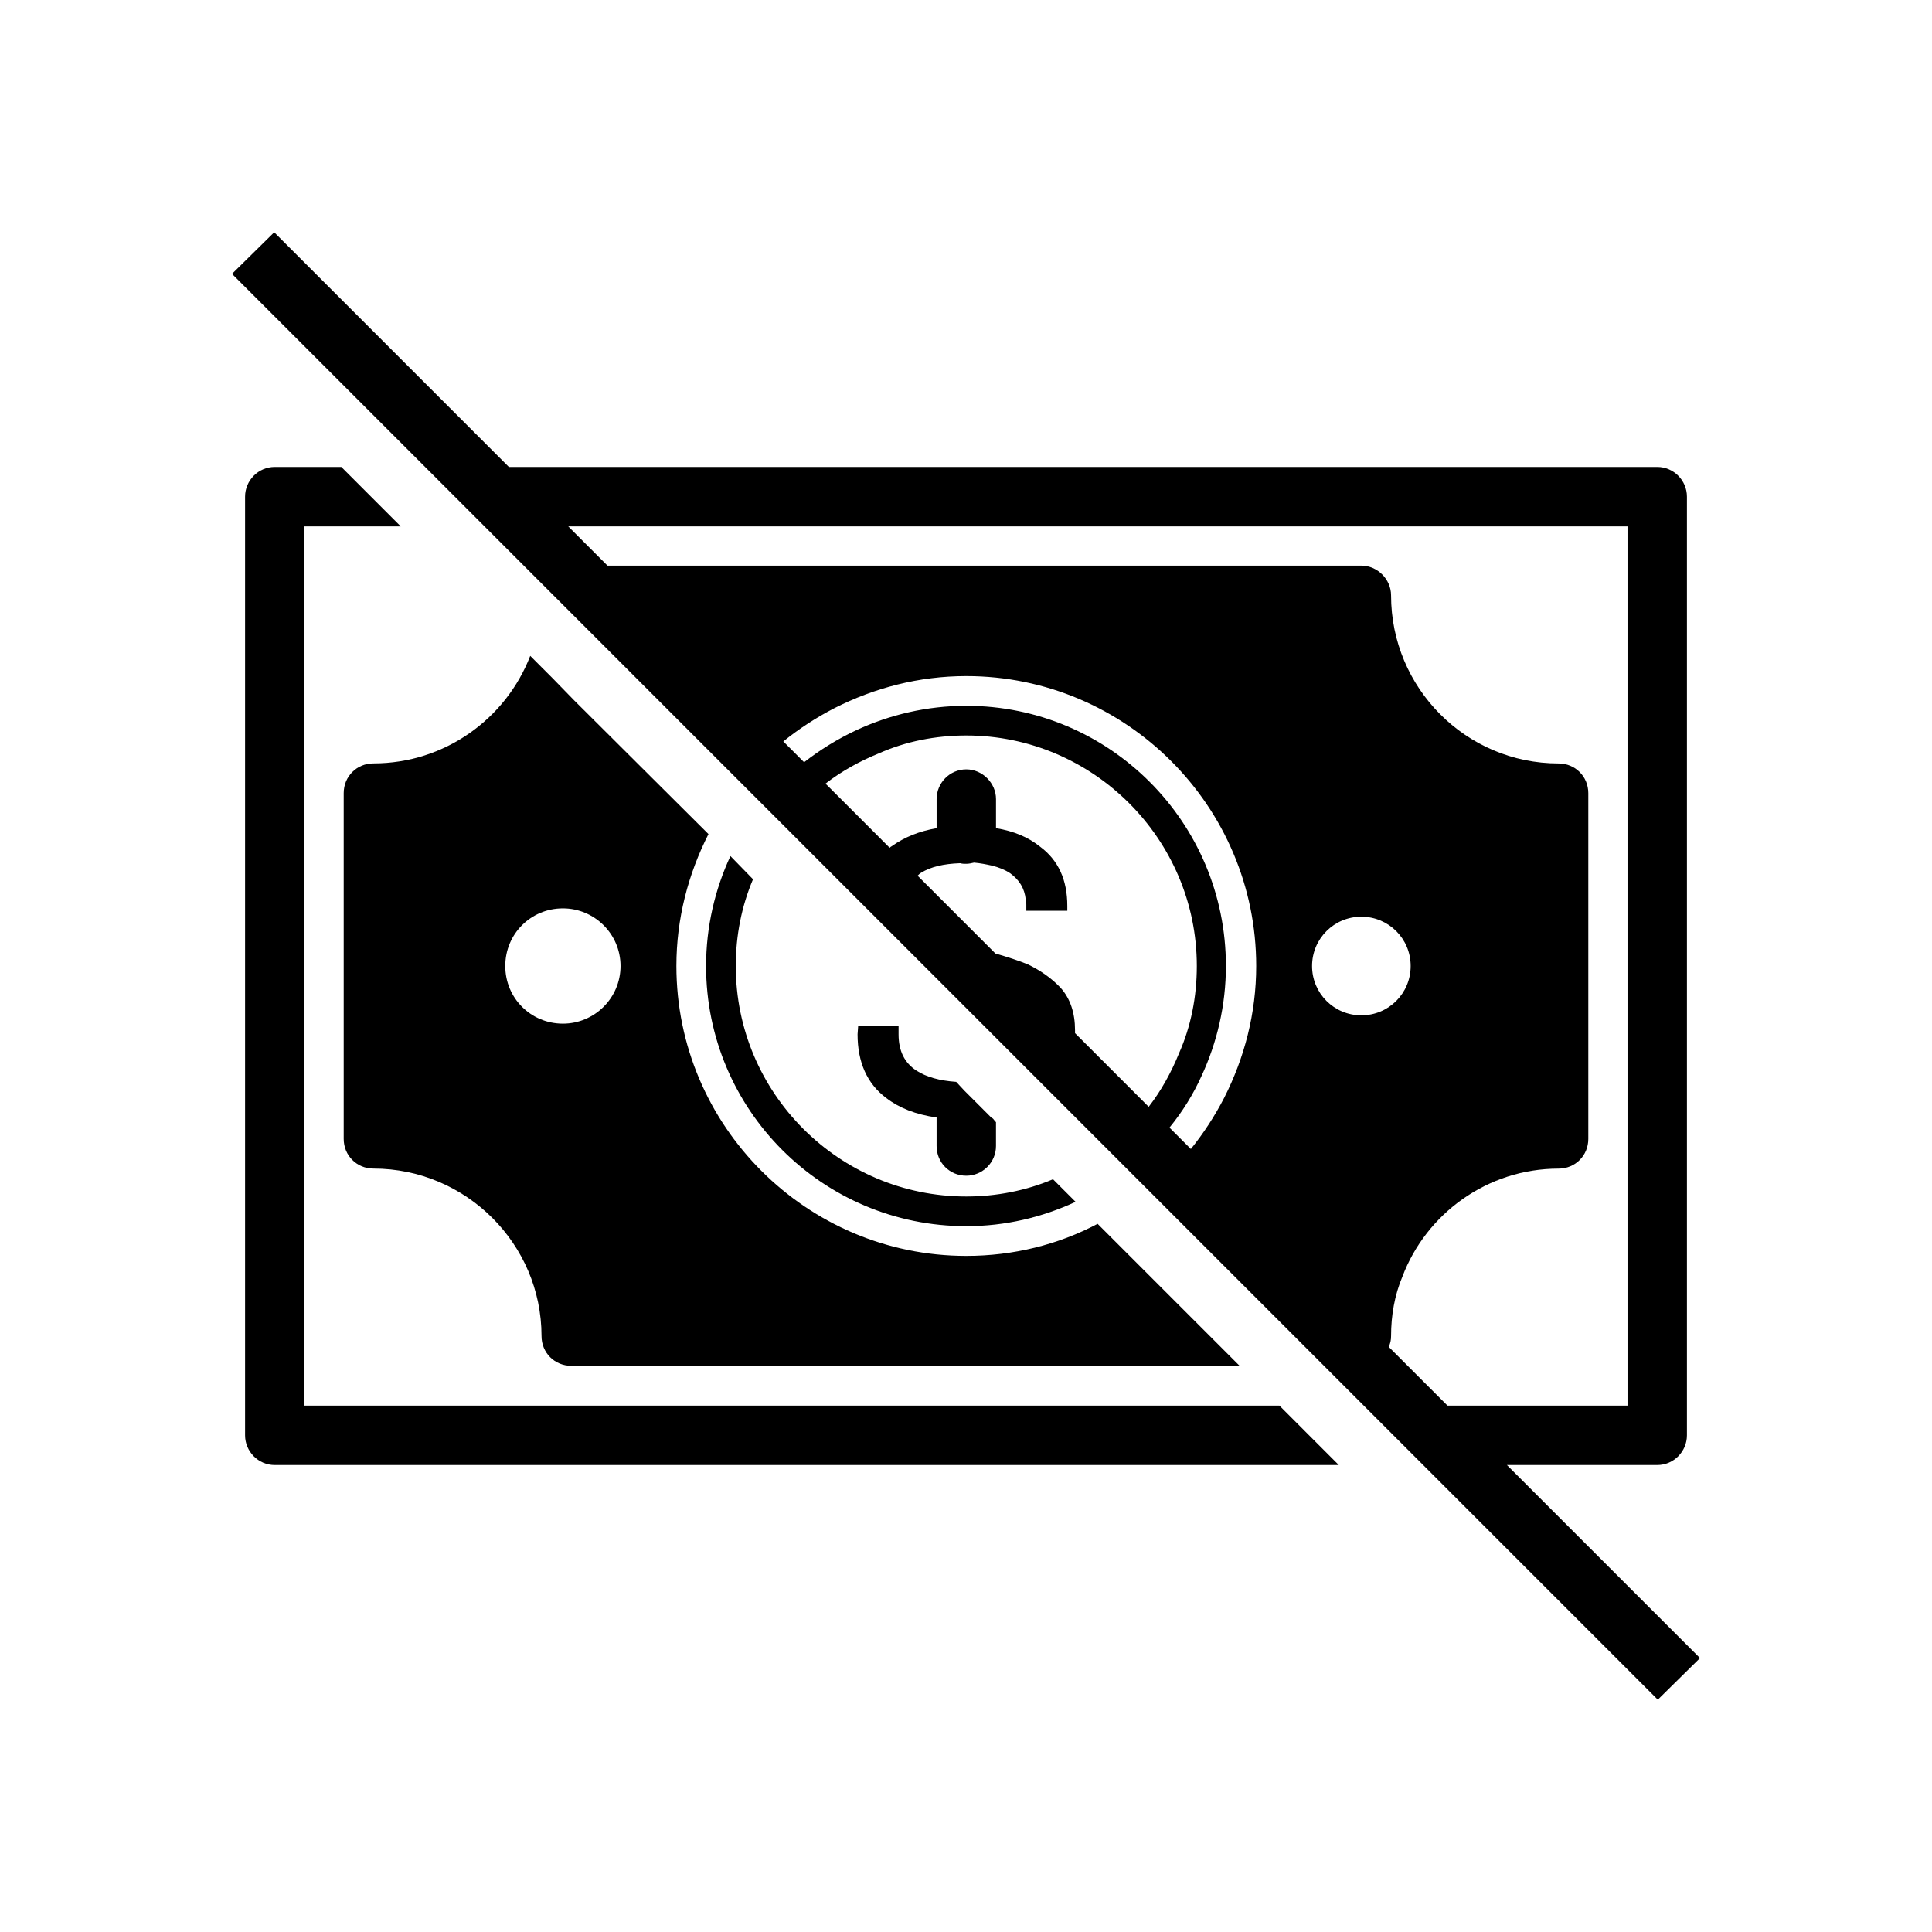 <?xml version="1.0" encoding="UTF-8"?>
<!-- The Best Svg Icon site in the world: iconSvg.co, Visit us! https://iconsvg.co -->
<svg fill="#000000" width="800px" height="800px" version="1.1" viewBox="144 144 512 512" xmlns="http://www.w3.org/2000/svg">
 <g>
  <path d="m290.5 323.8-5.984-5.984c-6.453 16.688-22.672 28.496-41.562 28.496-4.41 0-7.871 3.465-7.871 7.871v91.629c0 4.41 3.465 7.871 7.871 7.871 24.562 0 44.555 19.996 44.555 44.398 0 4.41 3.465 7.871 7.871 7.871h177.12l-37.625-37.625c-10.391 5.512-22.355 8.5-34.793 8.5-42.352 0-76.832-34.48-76.832-76.832 0-12.594 3.148-24.402 8.5-34.953l-35.582-35.426zm-12.598 76.203c0-8.5 6.769-15.273 15.273-15.273 8.344 0 15.273 6.769 15.273 15.273 0 8.5-6.926 15.273-15.273 15.273-8.504-0.004-15.273-6.773-15.273-15.273z"/>
  <path d="m483.05 516.5h-258.36v-233.01h25.504l-15.742-15.742h-17.633c-4.41 0-7.871 3.621-7.871 7.871v248.76c0 4.25 3.465 7.871 7.871 7.871h281.98z"/>
  <path d="m371.42 415.9-0.156 2.203c0 7.398 2.519 13.066 7.559 16.848 3.465 2.676 7.871 4.41 13.383 5.195v7.559c0 4.41 3.465 7.871 7.871 7.871 4.25 0 7.871-3.465 7.871-7.871v-6.375c-0.316 0-0.629-1.023-1.102-1.023l-7.242-7.242-2.203-2.363c-4.41-0.316-7.871-1.258-10.547-2.992-3.148-2.047-4.723-5.195-4.723-9.605v-2.203z"/>
  <path d="m337.57 370.87c-4.094 8.816-6.453 18.734-6.453 29.125 0 38.102 30.859 68.957 68.957 68.957 10.391 0 20.152-2.363 28.969-6.453l-5.984-5.984c-7.086 2.992-14.957 4.566-22.984 4.566-33.691 0-61.086-27.395-61.086-61.086 0-8.188 1.574-15.902 4.566-22.984z"/>
  <path d="m543.35 532.25h39.832c4.41 0 7.871-3.621 7.871-7.871v-248.76c0-4.25-3.465-7.871-7.871-7.871h-304.33l-62.188-62.188-11.18 11.02 377.85 377.85 11.18-11.02zm-38.574-119.18c-7.242 0-13.066-5.824-13.066-13.066s5.824-13.066 13.066-13.066c7.242 0 13.066 5.824 13.066 13.066 0.004 7.242-5.824 13.066-13.066 13.066zm-75.883 4.723v-0.789c0-4.566-1.258-8.344-3.777-11.18-2.519-2.676-5.512-4.723-8.816-6.297-2.363-0.945-5.195-1.891-8.5-2.832l-20.625-20.625c0.316-0.316 0.629-0.629 0.945-0.789 2.519-1.574 5.984-2.363 10.234-2.519h0.156c0.473 0.156 0.945 0.156 1.574 0.156 0.629 0 1.418-0.156 2.047-0.316 1.73 0.156 3.305 0.473 4.723 0.789 1.891 0.473 3.465 1.102 4.879 2.047 2.363 1.73 3.777 3.938 4.094 6.926 0.156 0.473 0.156 0.945 0.156 1.418v1.574h10.863v-1.258c0-6.926-2.363-12.121-7.242-15.742-3.148-2.519-6.926-4.094-11.652-4.879v-7.715c0-4.25-3.621-7.871-7.871-7.871-4.41 0-7.871 3.621-7.871 7.871v7.715c-4.566 0.789-8.5 2.363-11.809 4.723-0.316 0.156-0.473 0.316-0.629 0.473l-17.004-17.004c4.25-3.305 9.133-5.984 14.168-8.031 7.086-3.148 14.957-4.723 23.145-4.723 33.535 0 61.086 27.395 61.086 61.086 0 8.188-1.574 16.059-4.723 23.145-2.047 5.039-4.723 9.918-8.031 14.168zm25.031 25.035c3.465-4.25 6.297-8.816 8.5-13.699 4.094-8.816 6.453-18.734 6.453-29.125 0-38.102-30.859-68.957-68.801-68.957-10.391 0-20.309 2.363-29.125 6.453-5.039 2.363-9.605 5.195-13.855 8.5l-5.512-5.512c4.094-3.305 8.66-6.297 13.539-8.816 10.547-5.352 22.355-8.5 34.953-8.5 42.352 0 76.832 34.48 76.832 76.832 0 12.594-3.148 24.402-8.5 34.953-2.519 4.879-5.512 9.445-8.816 13.539zm58.094 58.094c0.473-0.945 0.629-1.891 0.629-2.832 0-5.512 0.945-10.863 2.992-15.742 6.297-16.688 22.516-28.652 41.406-28.652 4.41 0 7.871-3.465 7.871-7.871v-91.629c0-4.41-3.465-7.871-7.871-7.871-24.562 0-44.398-19.996-44.398-44.555 0-4.25-3.621-7.871-7.871-7.871h-199.79l-10.391-10.402h280.71v233.01h-47.703z"/>
 </g>
</svg>